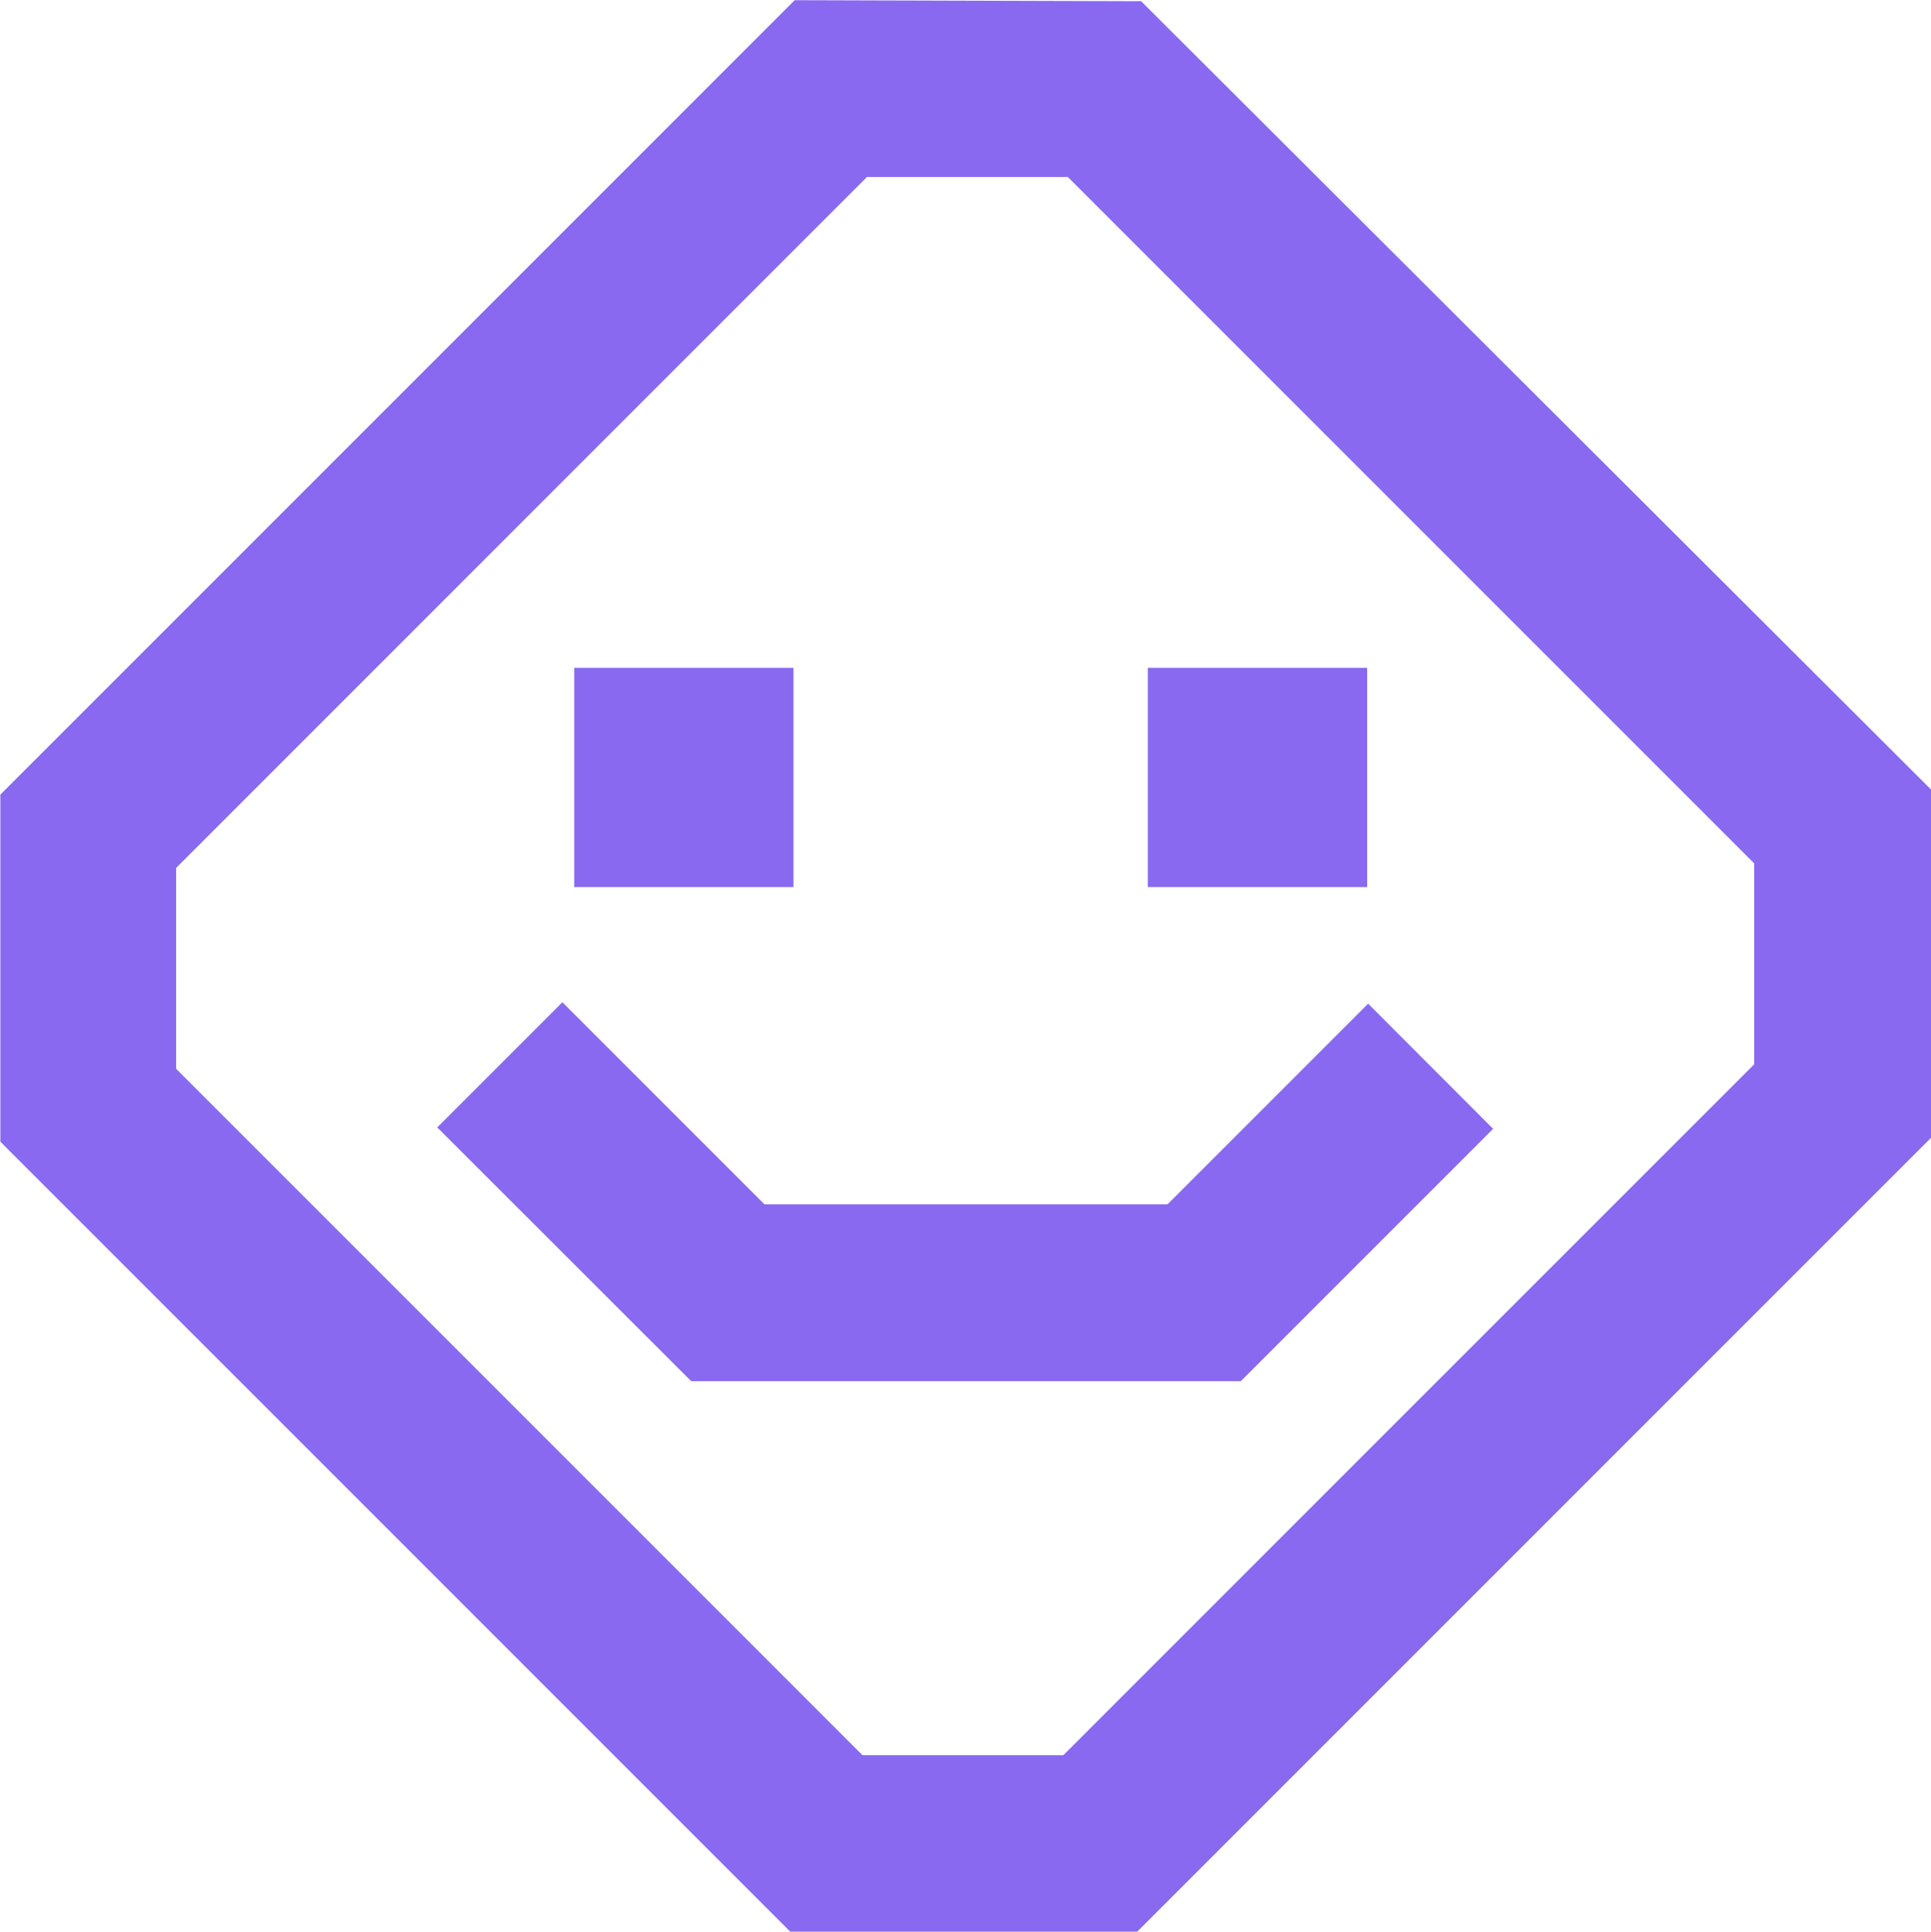 <?xml version="1.0" encoding="UTF-8"?> <svg xmlns="http://www.w3.org/2000/svg" width="2570" height="2571" viewBox="0 0 2570 2571" fill="none"> <path d="M1056.05 888.707H764.236V1180.51H1056.05V888.707Z" fill="#8869F0"></path> <path d="M1819.55 888.707H1527.73V1180.51H1819.55V888.707Z" fill="#8869F0"></path> <path d="M1017.47 1602.73L748.478 1333.75L581.922 1500.3L919.925 1838.02H1651.36L1987.19 1502.2L1820.9 1335.65L1553.82 1602.73H1017.47Z" fill="#8869F0"></path> <path d="M2334.7 1416.35L1415.25 2335.77H1147.89L234.411 1422.32V1154.97L1153.86 235.544H1421.22L2334.7 1149V1416.35ZM1057.68 0.254L0.473 1057.43V1519.32L1051.7 2570.52H1513.6L2570.81 1513.34V1051.46L1518.77 1.612L1057.68 0.254Z" fill="#8869F0"></path> </svg> 